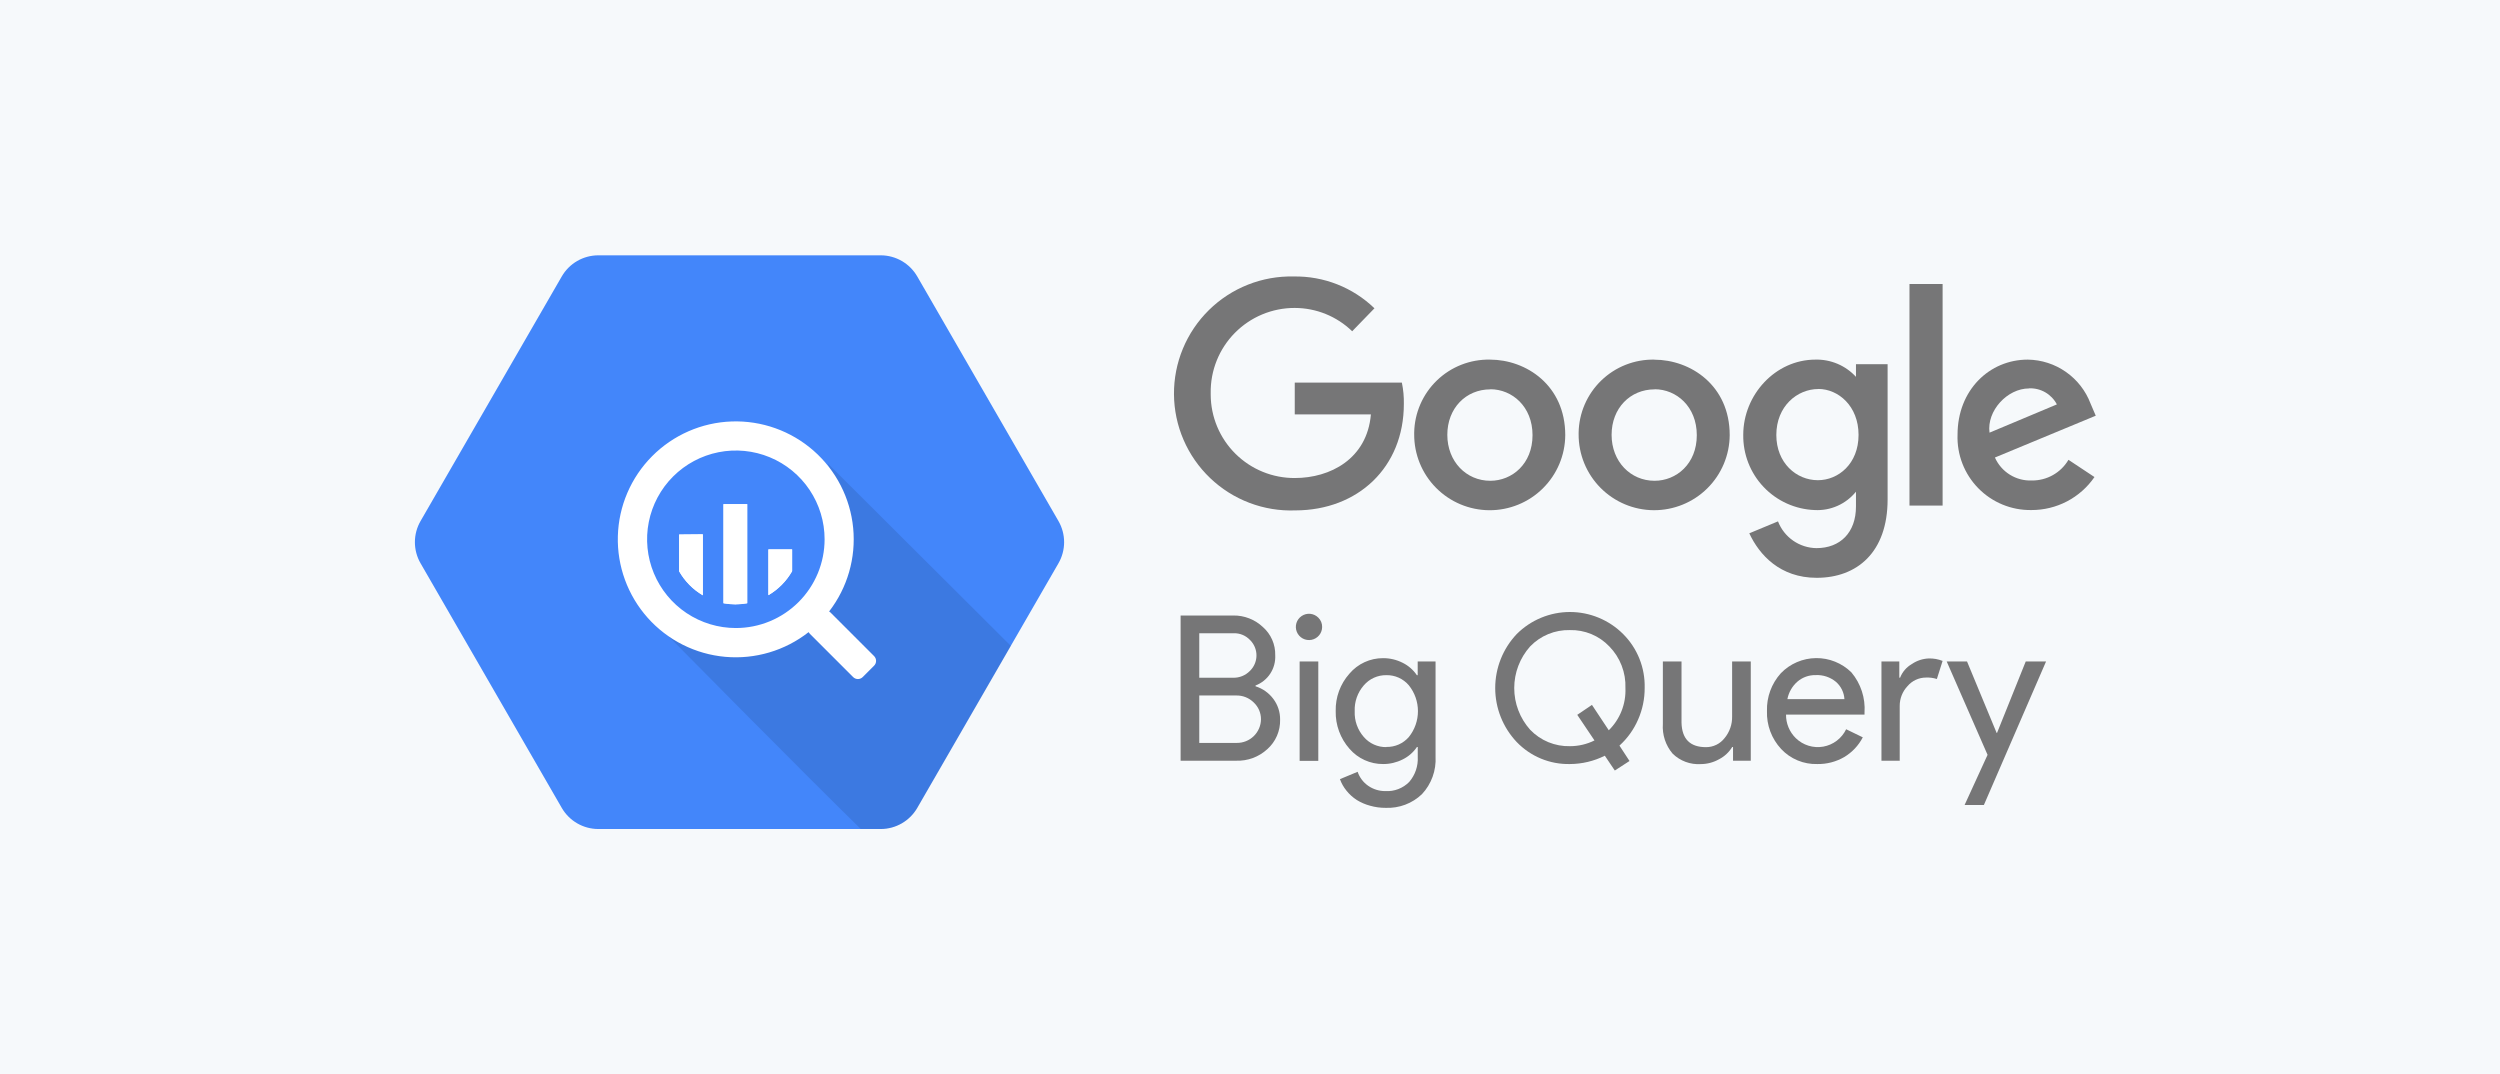 <svg width="235" height="101" viewBox="0 0 235 101" fill="none" xmlns="http://www.w3.org/2000/svg">
<rect width="235" height="101" fill="#F6F9FB"/>
<path d="M52.806 75.942L39.532 52.949C39.184 52.346 39 51.661 39 50.964C39 50.267 39.184 49.582 39.532 48.978L52.806 25.985C53.154 25.383 53.654 24.882 54.257 24.533C54.86 24.185 55.543 24.001 56.239 24H82.802C83.495 24.003 84.176 24.189 84.776 24.537C85.376 24.885 85.874 25.385 86.221 25.985L99.495 48.978C99.843 49.582 100.027 50.267 100.027 50.964C100.027 51.661 99.843 52.346 99.495 52.949L86.221 75.942C85.873 76.545 85.372 77.046 84.77 77.394C84.167 77.743 83.483 77.927 82.787 77.928H56.232C55.537 77.925 54.855 77.741 54.254 77.392C53.653 77.044 53.154 76.544 52.806 75.942Z" fill="#4386FA"/>
<path opacity="0.1" d="M77.806 43.56C77.806 43.56 81.497 52.411 76.466 57.428C71.434 62.446 62.274 59.235 62.274 59.235C62.274 59.235 75.892 73.032 80.909 77.92H82.802C83.498 77.919 84.181 77.735 84.784 77.387C85.386 77.038 85.887 76.538 86.235 75.935L95.022 60.718L77.806 43.56Z" fill="black"/>
<path d="M82.164 61.672L78.086 57.594C78.041 57.548 77.991 57.51 77.935 57.479C79.661 55.246 80.47 52.439 80.198 49.63C79.927 46.822 78.594 44.222 76.472 42.362C74.35 40.501 71.598 39.52 68.778 39.617C65.958 39.715 63.281 40.885 61.293 42.888C59.304 44.89 58.155 47.576 58.078 50.397C58.001 53.218 59.003 55.962 60.879 58.07C62.755 60.178 65.365 61.492 68.175 61.743C70.986 61.994 73.787 61.164 76.007 59.422C76.036 59.474 76.072 59.523 76.115 59.565L80.193 63.643C80.252 63.703 80.323 63.75 80.4 63.782C80.478 63.814 80.561 63.831 80.644 63.831C80.728 63.831 80.811 63.814 80.889 63.782C80.966 63.75 81.037 63.703 81.096 63.643L82.164 62.575C82.223 62.516 82.27 62.446 82.303 62.368C82.335 62.291 82.351 62.208 82.351 62.124C82.351 62.04 82.335 61.957 82.303 61.879C82.27 61.802 82.223 61.731 82.164 61.672ZM69.169 59.035C67.519 59.035 65.906 58.545 64.534 57.629C63.162 56.712 62.093 55.409 61.462 53.884C60.83 52.36 60.665 50.682 60.987 49.064C61.309 47.446 62.103 45.959 63.27 44.792C64.437 43.626 65.924 42.831 67.542 42.509C69.16 42.187 70.838 42.352 72.362 42.984C73.887 43.615 75.19 44.685 76.106 46.057C77.023 47.429 77.512 49.042 77.512 50.692C77.512 51.787 77.296 52.872 76.877 53.884C76.458 54.897 75.844 55.816 75.069 56.591C74.294 57.366 73.374 57.98 72.362 58.4C71.35 58.819 70.265 59.035 69.169 59.035Z" fill="white"/>
<path d="M63.837 50.247V53.695C64.368 54.632 65.137 55.413 66.066 55.959V50.226L63.837 50.247Z" fill="white"/>
<path d="M63.837 50.247V53.695C64.368 54.632 65.137 55.413 66.066 55.959V50.226L63.837 50.247Z" fill="white"/>
<path d="M68.008 47.387V56.705C68.745 56.841 69.501 56.841 70.238 56.705V47.387H68.008Z" fill="white"/>
<path d="M68.008 47.387V56.705C68.745 56.841 69.501 56.841 70.238 56.705V47.387H68.008Z" fill="white"/>
<path d="M74.459 53.688V51.645H72.23V55.946C73.158 55.401 73.927 54.623 74.459 53.688Z" fill="white"/>
<path d="M74.459 53.688V51.645H72.23V55.946C73.158 55.401 73.927 54.623 74.459 53.688Z" fill="white"/>
<path d="M131.773 35.964H121.707V38.954H128.864C128.508 43.153 125.016 44.934 121.724 44.934C120.689 44.941 119.662 44.744 118.704 44.353C117.745 43.963 116.873 43.387 116.138 42.659C115.402 41.931 114.817 41.065 114.417 40.111C114.017 39.156 113.809 38.132 113.806 37.097V36.962C113.788 35.914 113.979 34.873 114.368 33.9C114.758 32.927 115.337 32.041 116.073 31.295C116.809 30.549 117.686 29.956 118.654 29.553C119.621 29.15 120.659 28.944 121.707 28.947C123.723 28.95 125.658 29.735 127.105 31.138L129.199 28.98C128.192 28.007 127.004 27.242 125.702 26.73C124.4 26.216 123.01 25.965 121.61 25.989C120.138 25.955 118.674 26.216 117.304 26.759C115.935 27.301 114.688 28.112 113.639 29.145C112.589 30.178 111.757 31.411 111.193 32.772C110.628 34.132 110.343 35.592 110.354 37.064C110.364 38.537 110.67 39.993 111.254 41.345C111.837 42.697 112.687 43.918 113.751 44.936C114.815 45.954 116.073 46.748 117.45 47.27C118.827 47.793 120.295 48.033 121.767 47.978C127.644 47.967 131.962 43.935 131.962 37.971C131.975 37.304 131.914 36.638 131.779 35.985L131.773 35.964Z" fill="#767677"/>
<path d="M140.058 33.804C139.139 33.786 138.226 33.949 137.37 34.284C136.514 34.619 135.733 35.12 135.071 35.758C134.409 36.396 133.879 37.158 133.513 38.001C133.146 38.843 132.949 39.751 132.934 40.67V40.821C132.923 42.704 133.661 44.514 134.985 45.853C136.309 47.192 138.111 47.95 139.994 47.961C141.877 47.972 143.687 47.234 145.026 45.91C146.365 44.586 147.124 42.785 147.134 40.902C147.134 36.217 143.459 33.804 140.058 33.804ZM140.096 36.589C142.131 36.589 144.058 38.208 144.058 40.907C144.058 43.606 142.136 45.193 140.085 45.193C137.829 45.193 136.048 43.384 136.048 40.875C136.048 38.365 137.802 36.6 140.091 36.6L140.096 36.589Z" fill="#767677"/>
<path d="M155.494 33.804C154.577 33.788 153.666 33.954 152.812 34.29C151.959 34.627 151.18 35.128 150.521 35.766C149.861 36.403 149.334 37.164 148.968 38.006C148.603 38.847 148.407 39.752 148.391 40.67V40.821C148.381 42.703 149.12 44.513 150.443 45.851C151.767 47.19 153.569 47.948 155.451 47.959C157.334 47.969 159.144 47.232 160.483 45.909C161.822 44.585 162.58 42.784 162.592 40.902C162.592 36.222 158.911 33.81 155.5 33.81L155.494 33.804ZM155.538 36.589C157.572 36.589 159.499 38.209 159.499 40.907C159.499 43.606 157.578 45.193 155.527 45.193C153.271 45.193 151.49 43.385 151.49 40.875C151.49 38.365 153.244 36.6 155.532 36.6L155.538 36.589Z" fill="#767677"/>
<path d="M170.65 33.804C166.872 33.804 163.866 37.129 163.866 40.869C163.838 42.693 164.526 44.456 165.782 45.779C167.038 47.101 168.763 47.879 170.586 47.945C171.322 47.984 172.057 47.848 172.731 47.547C173.404 47.247 173.997 46.792 174.461 46.218V47.616C174.461 50.056 172.982 51.524 170.748 51.524C169.963 51.514 169.199 51.269 168.554 50.821C167.909 50.372 167.414 49.741 167.131 49.009L164.433 50.131C165.377 52.155 167.315 54.314 170.769 54.314C174.547 54.314 177.435 51.934 177.435 46.947V34.236H174.461V35.423C173.978 34.897 173.389 34.48 172.731 34.201C172.074 33.922 171.364 33.786 170.65 33.804ZM170.926 36.562C172.788 36.562 174.704 38.155 174.704 40.88C174.704 43.606 172.793 45.139 170.883 45.139C168.859 45.139 166.975 43.52 166.975 40.886C166.975 38.187 168.934 36.568 170.931 36.568L170.926 36.562Z" fill="#767677"/>
<path d="M190.604 33.804C187.02 33.804 184.009 36.654 184.009 40.864C183.976 41.79 184.131 42.714 184.466 43.578C184.801 44.443 185.309 45.23 185.957 45.892C186.606 46.555 187.383 47.078 188.24 47.431C189.097 47.784 190.017 47.959 190.944 47.945C192.112 47.95 193.263 47.671 194.298 47.13C195.332 46.589 196.219 45.803 196.881 44.842L194.436 43.222C194.084 43.822 193.579 44.317 192.973 44.658C192.368 44.999 191.683 45.174 190.987 45.166C190.26 45.194 189.541 45.004 188.923 44.619C188.305 44.234 187.817 43.672 187.522 43.007L197 39.077L196.509 37.928C196.053 36.729 195.247 35.695 194.196 34.96C193.145 34.225 191.898 33.822 190.615 33.804H190.604ZM190.728 36.503C191.263 36.481 191.793 36.611 192.257 36.879C192.72 37.146 193.098 37.54 193.346 38.014L187.015 40.67C186.74 38.619 188.683 36.514 190.728 36.514V36.503Z" fill="#767677"/>
<path d="M179.491 47.524H182.605V26.696H179.491V47.524Z" fill="#767677"/>
<path d="M110.977 71.512V57.857H115.921C116.954 57.841 117.953 58.228 118.706 58.936C119.083 59.266 119.383 59.675 119.584 60.134C119.786 60.593 119.884 61.091 119.872 61.592C119.904 62.201 119.742 62.804 119.409 63.315C119.076 63.827 118.59 64.219 118.02 64.436V64.512C118.692 64.721 119.28 65.139 119.699 65.705C120.117 66.263 120.339 66.944 120.33 67.642C120.344 68.166 120.243 68.687 120.034 69.168C119.825 69.65 119.514 70.079 119.121 70.427C118.327 71.156 117.279 71.543 116.201 71.507H110.982L110.977 71.512ZM112.731 59.53V63.708H115.915C116.206 63.715 116.494 63.662 116.763 63.554C117.032 63.445 117.277 63.283 117.481 63.076C117.869 62.705 118.095 62.195 118.108 61.658C118.121 61.12 117.921 60.6 117.551 60.21L117.497 60.156C117.304 59.952 117.07 59.79 116.811 59.681C116.551 59.573 116.272 59.519 115.991 59.525H112.753L112.731 59.53ZM112.731 65.354V69.834H116.261C116.857 69.839 117.431 69.608 117.857 69.192C118.283 68.775 118.526 68.206 118.533 67.61C118.533 67.317 118.474 67.028 118.359 66.758C118.244 66.489 118.076 66.247 117.864 66.045C117.644 65.825 117.382 65.651 117.094 65.536C116.805 65.421 116.496 65.367 116.185 65.375H112.726L112.731 65.354Z" fill="#767677"/>
<path d="M124.281 58.937C124.28 59.222 124.179 59.499 123.997 59.719C123.815 59.939 123.562 60.089 123.282 60.144C123.001 60.198 122.711 60.154 122.459 60.018C122.208 59.883 122.011 59.664 121.902 59.4C121.794 59.136 121.78 58.842 121.863 58.569C121.947 58.296 122.122 58.06 122.36 57.902C122.598 57.743 122.883 57.672 123.168 57.7C123.452 57.729 123.718 57.855 123.92 58.057C124.037 58.171 124.129 58.308 124.192 58.459C124.254 58.611 124.284 58.773 124.281 58.937ZM123.92 62.175V71.523H122.166V62.175H123.92Z" fill="#767677"/>
<path d="M130.257 75.938C129.76 75.942 129.266 75.874 128.789 75.738C128.347 75.62 127.926 75.438 127.536 75.199C127.167 74.96 126.839 74.663 126.565 74.319C126.301 73.997 126.095 73.632 125.955 73.239L127.617 72.549C127.799 73.083 128.147 73.544 128.61 73.865C129.085 74.195 129.651 74.369 130.23 74.362C130.642 74.386 131.054 74.322 131.439 74.174C131.825 74.026 132.174 73.797 132.464 73.504C133.029 72.85 133.317 72.002 133.268 71.14V70.217H133.193C132.855 70.718 132.392 71.122 131.849 71.388C131.278 71.676 130.647 71.824 130.008 71.82C129.411 71.823 128.82 71.697 128.276 71.45C127.732 71.203 127.247 70.841 126.856 70.39C125.993 69.415 125.528 68.151 125.556 66.849C125.523 65.55 125.986 64.288 126.851 63.319C127.239 62.862 127.722 62.495 128.266 62.245C128.811 61.994 129.404 61.865 130.003 61.867C130.642 61.863 131.273 62.011 131.843 62.299C132.386 62.565 132.85 62.969 133.187 63.47H133.263V62.175H134.942V71.124C134.978 71.768 134.883 72.413 134.663 73.02C134.443 73.626 134.103 74.182 133.662 74.653C133.21 75.085 132.675 75.421 132.09 75.642C131.505 75.862 130.881 75.963 130.257 75.938ZM130.316 70.212C130.716 70.222 131.113 70.144 131.479 69.983C131.845 69.821 132.17 69.581 132.432 69.278C132.985 68.589 133.287 67.733 133.287 66.849C133.287 65.966 132.985 65.109 132.432 64.42C132.172 64.114 131.848 63.869 131.482 63.703C131.116 63.538 130.718 63.457 130.316 63.465C129.915 63.459 129.517 63.542 129.152 63.707C128.786 63.872 128.461 64.116 128.2 64.42C127.613 65.092 127.306 65.963 127.342 66.854C127.305 67.743 127.613 68.611 128.2 69.278C128.462 69.581 128.787 69.824 129.153 69.988C129.518 70.152 129.915 70.234 130.316 70.228V70.212Z" fill="#767677"/>
<path d="M153.174 71.534L151.792 72.43L150.853 71.037C149.834 71.547 148.711 71.815 147.571 71.82C146.64 71.84 145.716 71.667 144.855 71.311C143.995 70.955 143.218 70.424 142.573 69.753C141.274 68.382 140.55 66.565 140.55 64.676C140.55 62.788 141.274 60.971 142.573 59.6C143.23 58.943 144.009 58.422 144.868 58.067C145.726 57.711 146.645 57.528 147.574 57.528C148.503 57.528 149.422 57.711 150.28 58.067C151.138 58.422 151.918 58.943 152.575 59.6C153.238 60.262 153.759 61.051 154.107 61.921C154.455 62.79 154.622 63.721 154.599 64.657C154.605 65.687 154.394 66.706 153.978 67.648C153.575 68.576 152.979 69.407 152.229 70.087L153.174 71.534ZM147.582 70.141C148.38 70.141 149.167 69.956 149.881 69.602L148.262 67.194L149.644 66.26L151.225 68.646C151.749 68.131 152.159 67.512 152.428 66.829C152.698 66.145 152.821 65.413 152.79 64.679C152.817 63.96 152.697 63.243 152.438 62.571C152.179 61.899 151.787 61.287 151.285 60.772C150.807 60.268 150.23 59.871 149.589 59.605C148.949 59.339 148.259 59.211 147.566 59.228C146.869 59.211 146.177 59.34 145.533 59.606C144.889 59.871 144.308 60.268 143.826 60.772C142.868 61.848 142.338 63.238 142.338 64.679C142.338 66.12 142.868 67.51 143.826 68.587C144.308 69.094 144.892 69.494 145.539 69.762C146.186 70.029 146.882 70.159 147.582 70.141Z" fill="#767677"/>
<path d="M164.583 71.512H162.905V70.217H162.829C162.532 70.706 162.107 71.103 161.599 71.366C161.072 71.665 160.477 71.823 159.872 71.825C159.386 71.856 158.9 71.785 158.445 71.616C157.989 71.447 157.574 71.183 157.227 70.843C156.567 70.067 156.238 69.063 156.309 68.047V62.175H158.063V67.934C158.103 69.467 158.869 70.233 160.363 70.233C160.7 70.235 161.033 70.159 161.337 70.011C161.64 69.863 161.905 69.647 162.111 69.38C162.585 68.809 162.836 68.087 162.819 67.345V62.175H164.573V71.512H164.583Z" fill="#767677"/>
<path d="M170.823 71.82C170.189 71.838 169.559 71.722 168.974 71.478C168.388 71.234 167.861 70.869 167.428 70.406C166.529 69.44 166.05 68.157 166.095 66.838C166.055 65.529 166.523 64.254 167.401 63.282C167.83 62.838 168.343 62.485 168.909 62.241C169.476 61.997 170.085 61.868 170.702 61.861C171.319 61.854 171.931 61.969 172.503 62.2C173.075 62.431 173.595 62.773 174.034 63.206C174.918 64.259 175.359 65.613 175.265 66.984V67.173H167.887C167.882 67.585 167.961 67.993 168.119 68.373C168.277 68.754 168.51 69.098 168.804 69.386C169.141 69.714 169.55 69.958 169.999 70.096C170.448 70.235 170.923 70.264 171.386 70.183C171.849 70.101 172.285 69.91 172.659 69.626C173.033 69.342 173.335 68.973 173.538 68.549L175.103 69.31C174.705 70.077 174.101 70.718 173.36 71.162C172.59 71.609 171.713 71.837 170.823 71.82ZM168.016 65.716H173.376C173.358 65.407 173.278 65.104 173.142 64.826C173.006 64.548 172.816 64.3 172.583 64.097C172.047 63.651 171.363 63.424 170.666 63.46C170.042 63.447 169.436 63.664 168.961 64.07C168.473 64.496 168.14 65.074 168.016 65.71V65.716Z" fill="#767677"/>
<path d="M178.611 71.512H176.857V62.175H178.535V63.702H178.611C178.817 63.17 179.198 62.723 179.69 62.434C180.168 62.103 180.729 61.916 181.309 61.894C181.752 61.883 182.193 61.962 182.605 62.126L182.065 63.826C181.732 63.72 181.383 63.674 181.034 63.691C180.705 63.692 180.38 63.765 180.082 63.904C179.784 64.043 179.52 64.244 179.307 64.496C178.831 65.001 178.569 65.669 178.573 66.363V71.517L178.611 71.512Z" fill="#767677"/>
<path d="M192.331 62.175L186.486 75.668H184.672L186.831 70.956L182.988 62.175H184.899L187.684 68.894H187.721L190.42 62.175H192.315H192.331Z" fill="#767677"/>
</svg>

